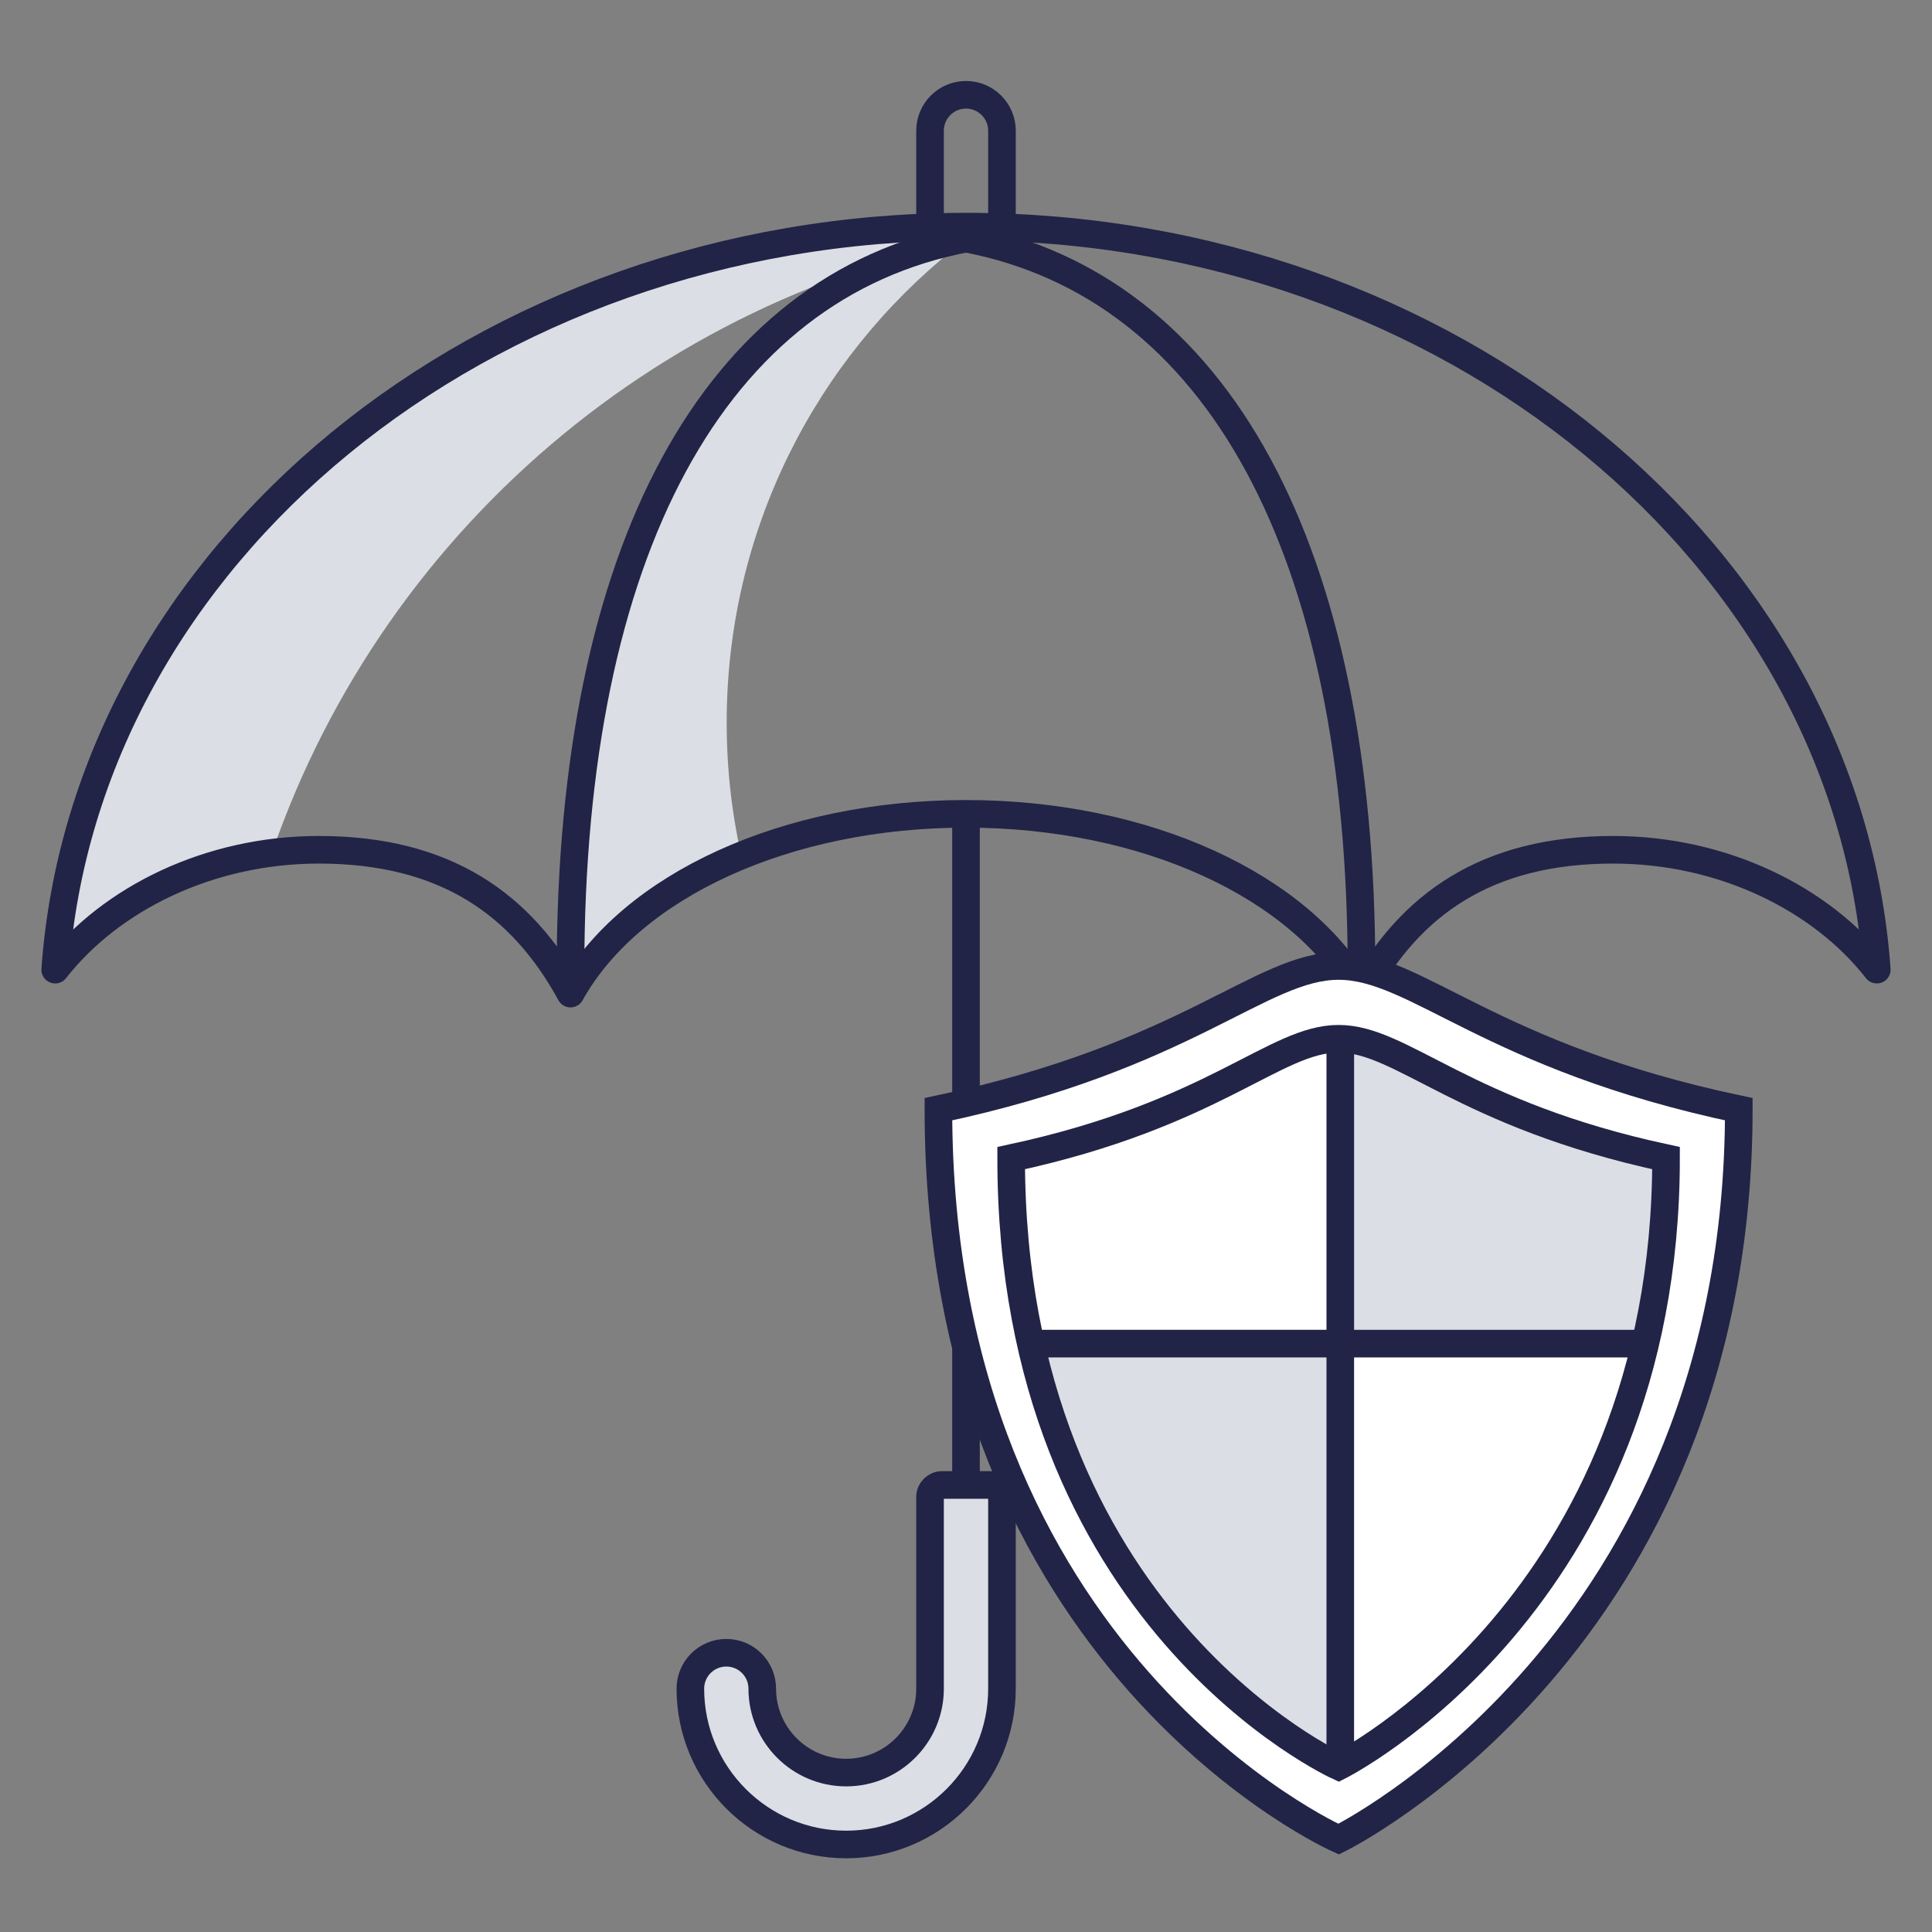 <?xml version="1.0" encoding="UTF-8"?>
<svg width="70px" height="70px" viewBox="0 0 70 70" version="1.1" xmlns="http://www.w3.org/2000/svg" xmlns:xlink="http://www.w3.org/1999/xlink">
    <rect x="0" y="0" width="70" height="70" fill="#808080" stroke="none"/>
    <title>class-70px-umbrella-liability</title>
    <g id="70px-umbrella-liability" stroke="none" stroke-width="1" fill="none" fill-rule="evenodd">
        <path d="M26.329,26.181 C26.329,27.939 26.535,29.649 26.925,31.288 C24.347,32.388 22.305,33.996 21.137,35.943 L21,36.181 C21,20.396 25.529,11.336 34.586,9 C29.552,13.032 26.329,19.23 26.329,26.181 Z" id="Combined-Shape" fill="#DCDEE5" fill-rule="nonzero"></path>
        <g id="Group-2" transform="translate(2, 3)">
            <path d="M33,5.211 C33.846,5.211 34.684,5.238 35.514,5.293 C22.608,6.995 11.985,15.933 7.853,27.899 C4.574,28.319 1.719,29.932 -2.23820962e-13,32.132 C1.071,17.143 15.472,5.211 33,5.211 Z" id="Combined-Shape" fill="#DCDEE5" fill-rule="nonzero"></path>
            <g id="icons8-keep_dry" transform="translate(33, 32) scale(-1, 1) translate(-33, -32) ">
                <path d="M9.553,27.789 C14.134,27.789 16.901,29.758 18.671,33 C20.842,29.092 26.487,26.487 33,26.487 C39.513,26.487 45.158,29.092 47.329,33 C49.099,29.758 51.866,27.789 56.447,27.789 C60.426,27.789 63.99,29.559 66,32.132 C64.929,17.143 50.528,5.211 33,5.211 C15.472,5.211 1.071,17.143 0,32.132 C2.01,29.559 5.574,27.789 9.553,27.789 Z" id="Path" stroke="#212446" stroke-linejoin="round"></path>
                <line x1="33" y1="26.487" x2="33" y2="50.803" id="Path" stroke="#212446" stroke-linejoin="round"></line>
                <path d="M31.697,4.776 C31.697,4.776 31.697,2.456 31.697,1.737 C31.697,1.018 32.281,0.434 33,0.434 C33.719,0.434 34.303,1.018 34.303,1.737 C34.303,2.456 34.303,4.776 34.303,4.776" id="Path" stroke="#212446" stroke-linejoin="round"></path>
                <path d="M41.684,56.882 C40.964,56.882 40.382,57.465 40.382,58.184 C40.382,59.86 39.018,61.224 37.342,61.224 C35.666,61.224 34.303,59.86 34.303,58.184 C34.303,57.809 34.303,51.237 34.303,51.237 C34.303,50.998 34.107,50.803 33.868,50.803 L32.132,50.803 C31.893,50.803 31.697,50.998 31.697,51.237 C31.697,51.237 31.697,57.68 31.697,58.184 C31.697,61.297 34.23,63.829 37.342,63.829 C40.455,63.829 42.987,61.297 42.987,58.184 C42.987,57.465 42.404,56.882 41.684,56.882 Z" id="Path" fill="#DCDEE5" fill-rule="nonzero"></path>
                <path d="M41.684,56.882 C40.964,56.882 40.382,57.465 40.382,58.184 C40.382,59.86 39.018,61.224 37.342,61.224 C35.666,61.224 34.303,59.86 34.303,58.184 C34.303,57.809 34.303,51.237 34.303,51.237 C34.303,50.998 34.107,50.803 33.868,50.803 L32.132,50.803 C31.893,50.803 31.697,50.998 31.697,51.237 C31.697,51.237 31.697,57.68 31.697,58.184 C31.697,61.297 34.23,63.829 37.342,63.829 C40.455,63.829 42.987,61.297 42.987,58.184 C42.987,57.465 42.404,56.882 41.684,56.882 Z" id="Path" stroke="#212446" stroke-linejoin="round"></path>
                <path d="M18.671,32.132 C18.671,16.934 23.882,7.382 33,5.645" id="Path" stroke="#212446" stroke-linejoin="round"></path>
                <path d="M47.329,32.132 C47.329,16.934 42.118,7.382 33,5.645" id="Path" stroke="#212446" stroke-linejoin="round"></path>
            </g>
            <g id="Group" transform="translate(32, 32)">
                <path d="M14.5,31.636 C14.5,31.636 0,25.206 0,5.189 C9.02,3.287 11.67,1.63424829e-13 14.5,1.63424829e-13 C17.33,1.63424829e-13 19.98,3.287 29,5.189 C29,24.543 14.5,31.636 14.5,31.636 Z" id="Path" fill="#FFFFFF"></path>
                <path d="M26.364,6.961 C26.364,9.594 26.047,11.954 25.518,14.061 L14.939,14.061 L14.938,28.757 L14.555,28.971 L14.555,28.971 L14.5,29 L14.5,29 L14.227,28.865 L14.227,28.865 L13.938,28.708 L13.938,28.708 L13.662,28.55 L13.662,28.55 L13.341,28.356 L13.341,28.356 L12.977,28.124 L12.977,28.124 L12.714,27.948 L12.714,27.948 L12.435,27.755 L12.435,27.755 L12.142,27.544 L12.142,27.544 L11.836,27.315 L11.836,27.315 L11.518,27.068 C11.411,26.983 11.301,26.894 11.19,26.802 L10.853,26.518 L10.853,26.518 L10.508,26.213 C10.275,26.004 10.038,25.782 9.798,25.546 L9.437,25.183 C7.015,22.69 4.395,18.829 3.241,13.183 L14.939,13.182 L14.939,2.668 C15.226,2.709 15.515,2.788 15.818,2.898 L16.081,3 C16.126,3.018 16.171,3.037 16.216,3.056 L16.491,3.178 L16.491,3.178 L16.776,3.313 L16.776,3.313 L17.226,3.536 L17.226,3.536 L18.402,4.138 L18.402,4.138 L18.971,4.422 L18.971,4.422 L19.587,4.717 L19.587,4.717 L20.026,4.918 C20.101,4.951 20.177,4.985 20.254,5.019 L20.73,5.223 C20.974,5.325 21.228,5.427 21.493,5.529 L22.037,5.732 C22.223,5.8 22.414,5.867 22.611,5.934 L23.216,6.132 C24.148,6.427 25.19,6.708 26.364,6.961 Z" id="Path" fill="#DCDEE5" fill-rule="nonzero"></path>
                <path d="M14.5,31.636 C14.5,31.636 0,25.206 0,5.189 C9.02,3.287 11.67,0 14.5,0 C17.33,0 19.98,3.287 29,5.189 C29,24.543 14.5,31.636 14.5,31.636 Z" id="Path" stroke="#212446" stroke-linecap="round"></path>
                <path d="M14.5,29 C14.5,29 2.636,23.641 2.636,6.961 C10.016,5.375 12.185,2.636 14.5,2.636 C16.815,2.636 18.984,5.375 26.364,6.961 C26.364,23.089 14.5,29 14.5,29 Z" id="Path" stroke="#212446" stroke-linecap="round"></path>
                <rect id="Rectangle" fill="#212446" x="14.061" y="2.636" width="1" height="26.364"></rect>
                <rect id="Rectangle" fill="#212446" x="3.515" y="13.182" width="21.97" height="1"></rect>
            </g>
        </g>
    </g>
</svg>